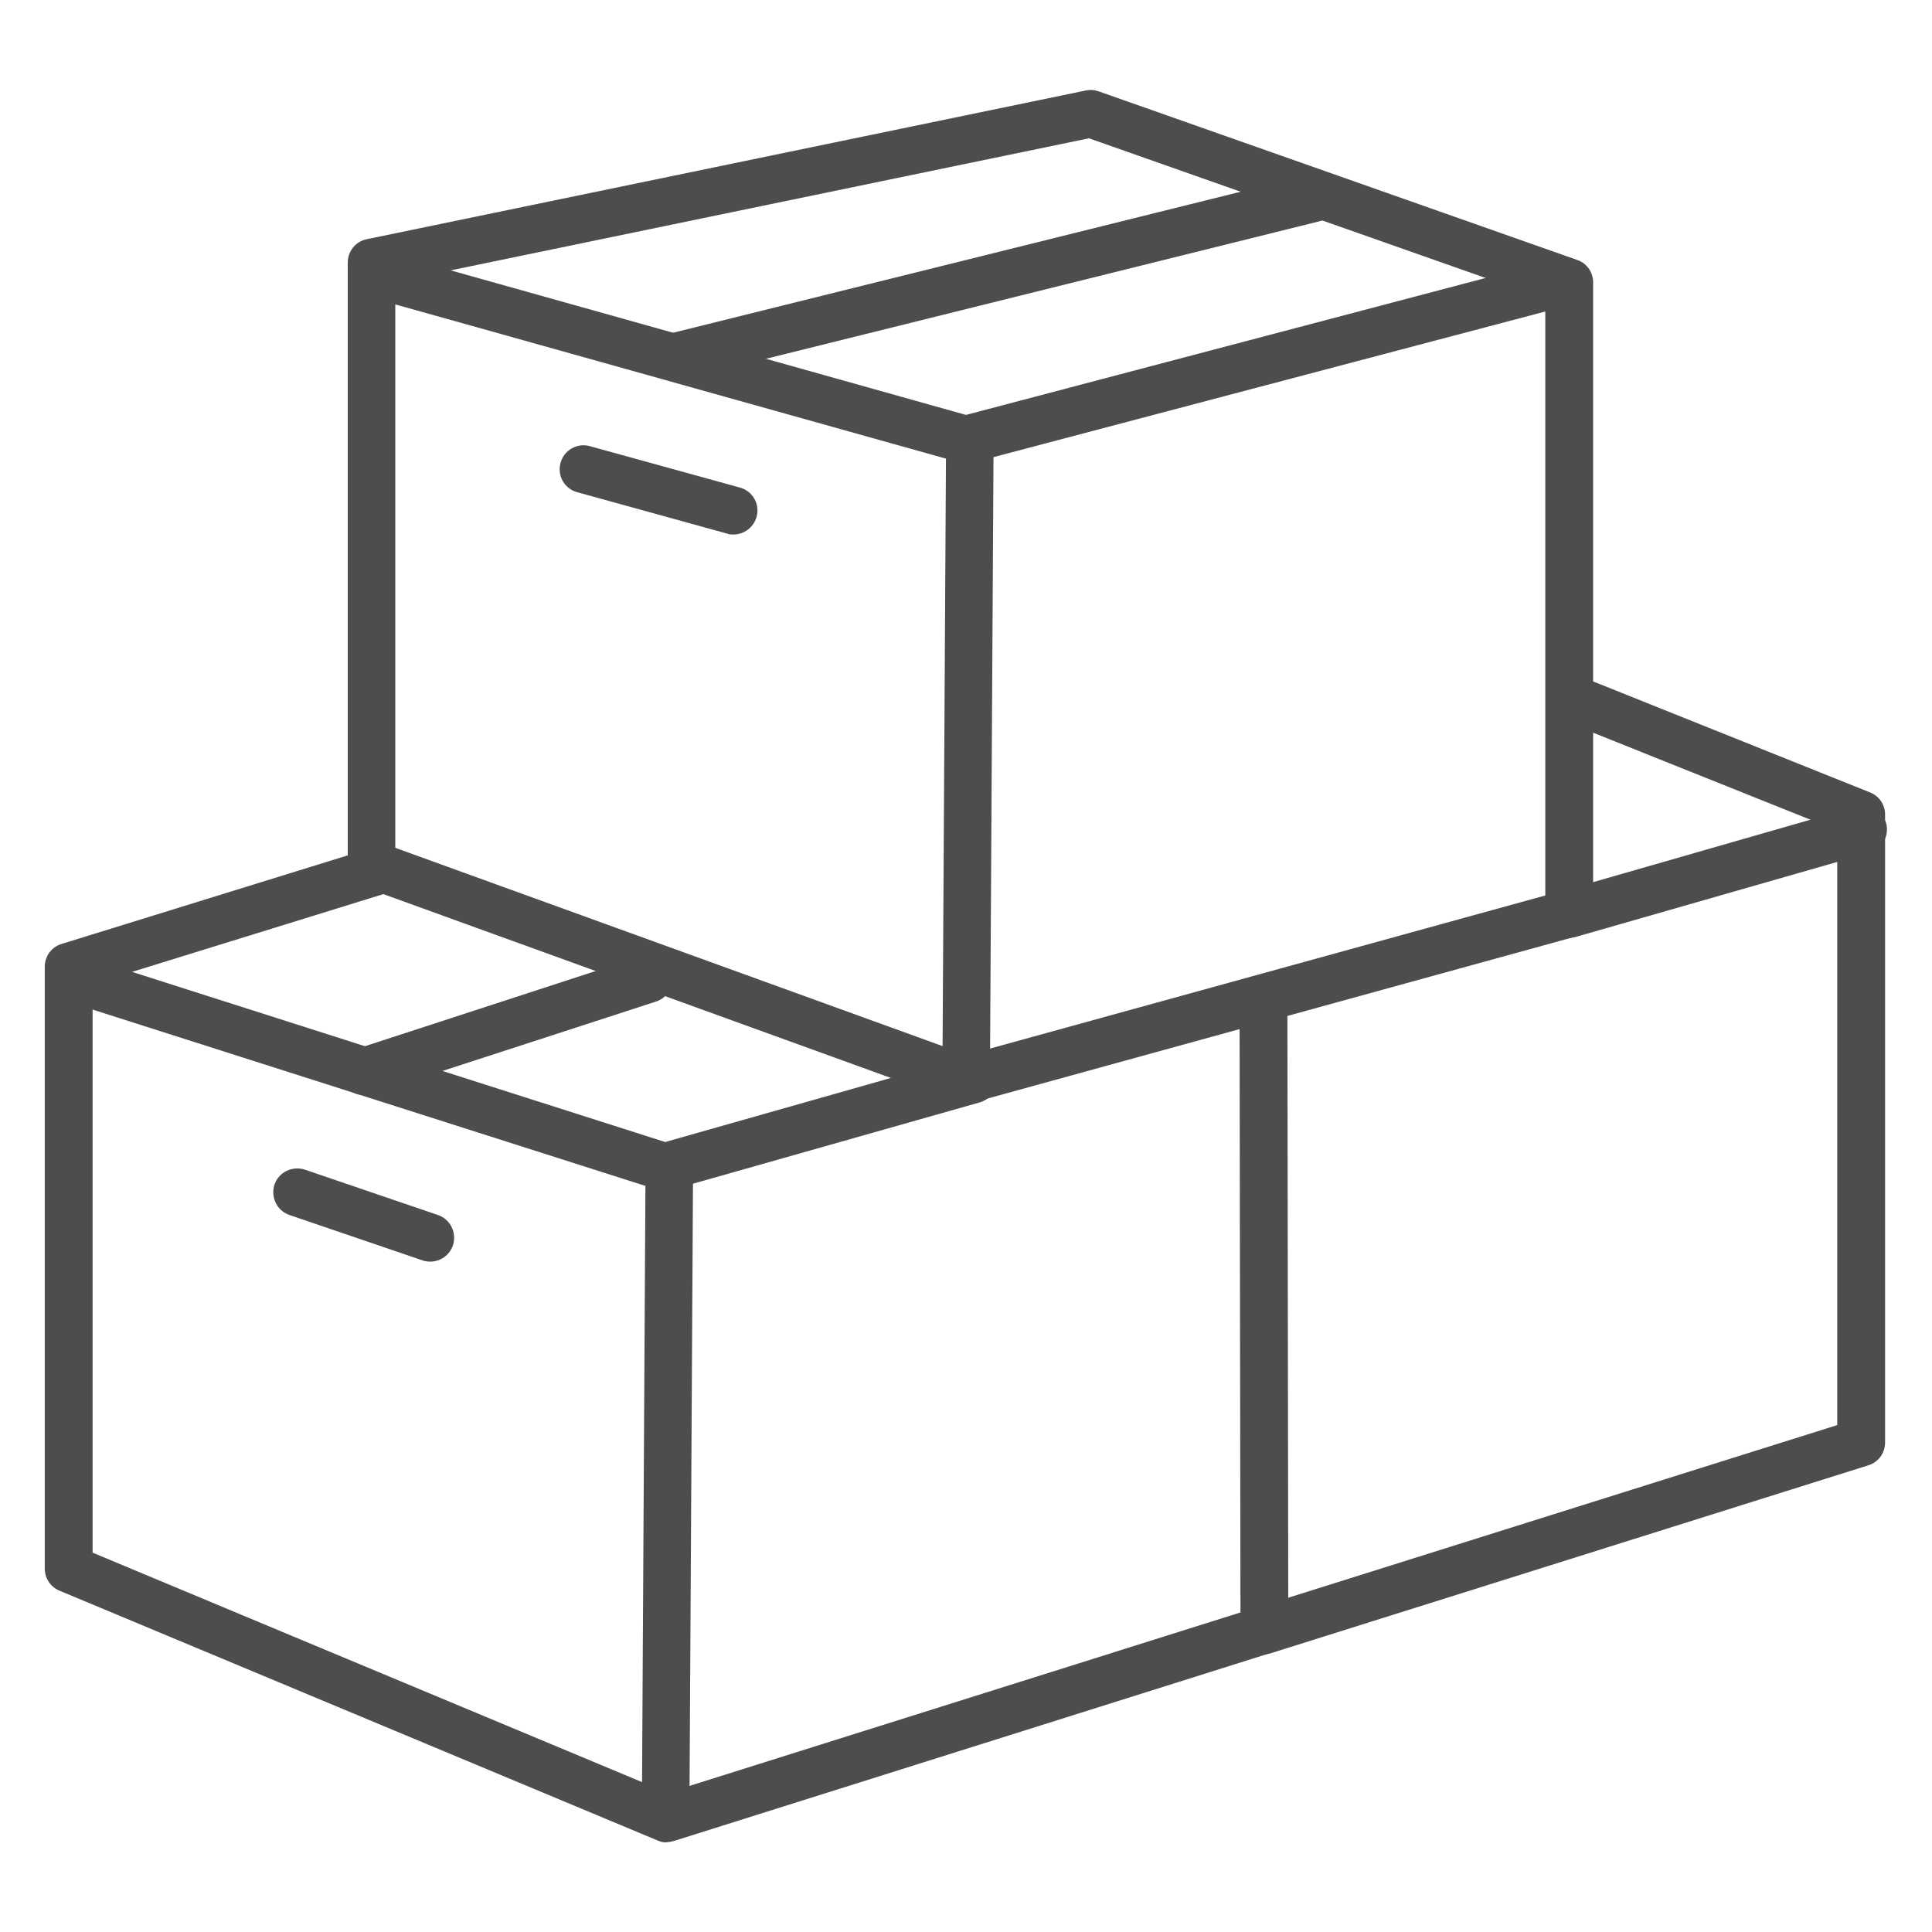 <?xml version="1.0" encoding="UTF-8"?>
<svg id="_レイヤー_2" data-name="レイヤー 2" xmlns="http://www.w3.org/2000/svg" viewBox="0 0 63 63">
  <defs>
    <style>
      .cls-1 {
        fill: #4d4d4d;
      }

      .cls-2 {
        fill: #fff;
      }
    </style>
  </defs>
  <g id="_レイヤー_1-2" data-name="レイヤー 1">
    <rect class="cls-2" width="63" height="63"/>
    <g>
      <path class="cls-1" d="M21.74,60.08c-.11,0-.21-.02-.31-.07L1.94,51.87c-.29-.12-.48-.4-.48-.72v-19.63c0-.34.22-.64.55-.74l10.05-3.11c.41-.13.85.1.97.51.13.41-.1.85-.51.97l-9.5,2.94v18.54l18.75,7.83,18.68-5.88-.03-19.91c0-.43.35-.78.78-.78h0c.43,0,.78.35.78.78l.03,20.48c0,.34-.22.64-.54.74l-19.49,6.14c-.08.02-.15.04-.23.04Z"/>
      <path class="cls-1" d="M31.5,35.99c-.09,0-.18-.02-.27-.05l-19.38-7.02c-.3-.11-.51-.4-.51-.73V8.56c0-.37.26-.69.62-.76l23.45-4.85c.14-.03.28-.02.42.03l15.61,5.5c.31.11.51.4.51.73v20.58c0,.35-.23.66-.57.75l-19.68,5.42c-.07.02-.13.03-.2.03ZM12.9,27.65l18.63,6.75,18.86-5.2V9.75l-14.88-5.24-22.62,4.68v18.45Z"/>
      <path class="cls-1" d="M41.22,53.95c-.31,0-.61-.18-.73-.48-.16-.4.01-.85.41-1.01.02,0,.07-.03.09-.04l18.92-5.95v-19.39l-8.49-3.4c-.4-.16-.59-.61-.43-1.01.16-.4.61-.59,1.01-.43l8.98,3.6c.3.12.49.4.49.72v20.48c0,.34-.22.64-.54.74l-19.46,6.12c-.08.03-.17.04-.25.04Z"/>
      <path class="cls-1" d="M21.69,38.84c-.08,0-.16-.01-.24-.04l-19.28-6.15c-.41-.13-.64-.57-.51-.98.13-.41.57-.63.98-.51l19.05,6.08,9.83-2.79c.41-.11.84.12.96.54s-.12.84-.54.96l-9.84,2.79s-.07.03-.1.04l-.12.03c-.06.02-.13.03-.2.03Z"/>
      <path class="cls-1" d="M31.5,15.11c-.07,0-.14,0-.21-.03l-19.21-5.38c-.41-.12-.65-.55-.54-.96.12-.41.55-.66.96-.54l19,5.33,19.24-5.07c.42-.11.84.14.95.55.11.42-.14.84-.55.95l-19.44,5.13c-.07.02-.14.03-.21.03Z"/>
      <path class="cls-1" d="M51.18,30.57c-.34,0-.65-.22-.75-.56-.12-.41.12-.84.53-.96l9.57-2.75c.41-.12.84.11.97.53.12.41-.11.84-.53.97l-.06.02-9.52,2.73c-.07.02-.14.03-.22.03Z"/>
      <path class="cls-1" d="M21.7,60.04h0c-.43,0-.78-.35-.77-.78l.12-21.19c0-.43.35-.77.78-.77h0c.43,0,.78.35.77.78l-.12,21.19c0,.43-.35.77-.78.77Z"/>
      <path class="cls-1" d="M31.5,35.99h0c-.43,0-.78-.35-.77-.78l.12-20.88c0-.43.35-.77.78-.77h0c.43,0,.78.35.77.78l-.12,20.88c0,.43-.35.77-.78.77Z"/>
      <path class="cls-1" d="M14.03,41.14c-.08,0-.17-.01-.25-.04l-4.34-1.48c-.41-.14-.62-.58-.49-.99.14-.41.58-.62.99-.49l4.34,1.48c.41.14.62.58.49.99-.11.32-.41.53-.74.53Z"/>
      <path class="cls-1" d="M23.92,17.43c-.07,0-.14,0-.21-.03l-4.89-1.35c-.41-.11-.66-.54-.54-.96.11-.41.54-.66.96-.54l4.89,1.35c.41.11.66.54.54.96-.1.34-.41.57-.75.57Z"/>
      <path class="cls-1" d="M11.87,35.71c-.28,0-.54-.14-.68-.4-.21-.38-.08-.85.3-1.05.04-.02.1-.05.15-.06l9.27-3.02c.41-.13.85.09.98.5s-.09.85-.5.98l-9.26,3.01c-.09.03-.17.04-.26.04Z"/>
      <path class="cls-1" d="M21.97,12.42c-.35,0-.67-.24-.75-.59-.1-.42.15-.84.57-.94l20.89-5.19c.42-.11.84.15.94.57.1.42-.15.84-.57.94l-20.89,5.19c-.06.02-.13.02-.19.02Z"/>
    </g>
  </g>
</svg>